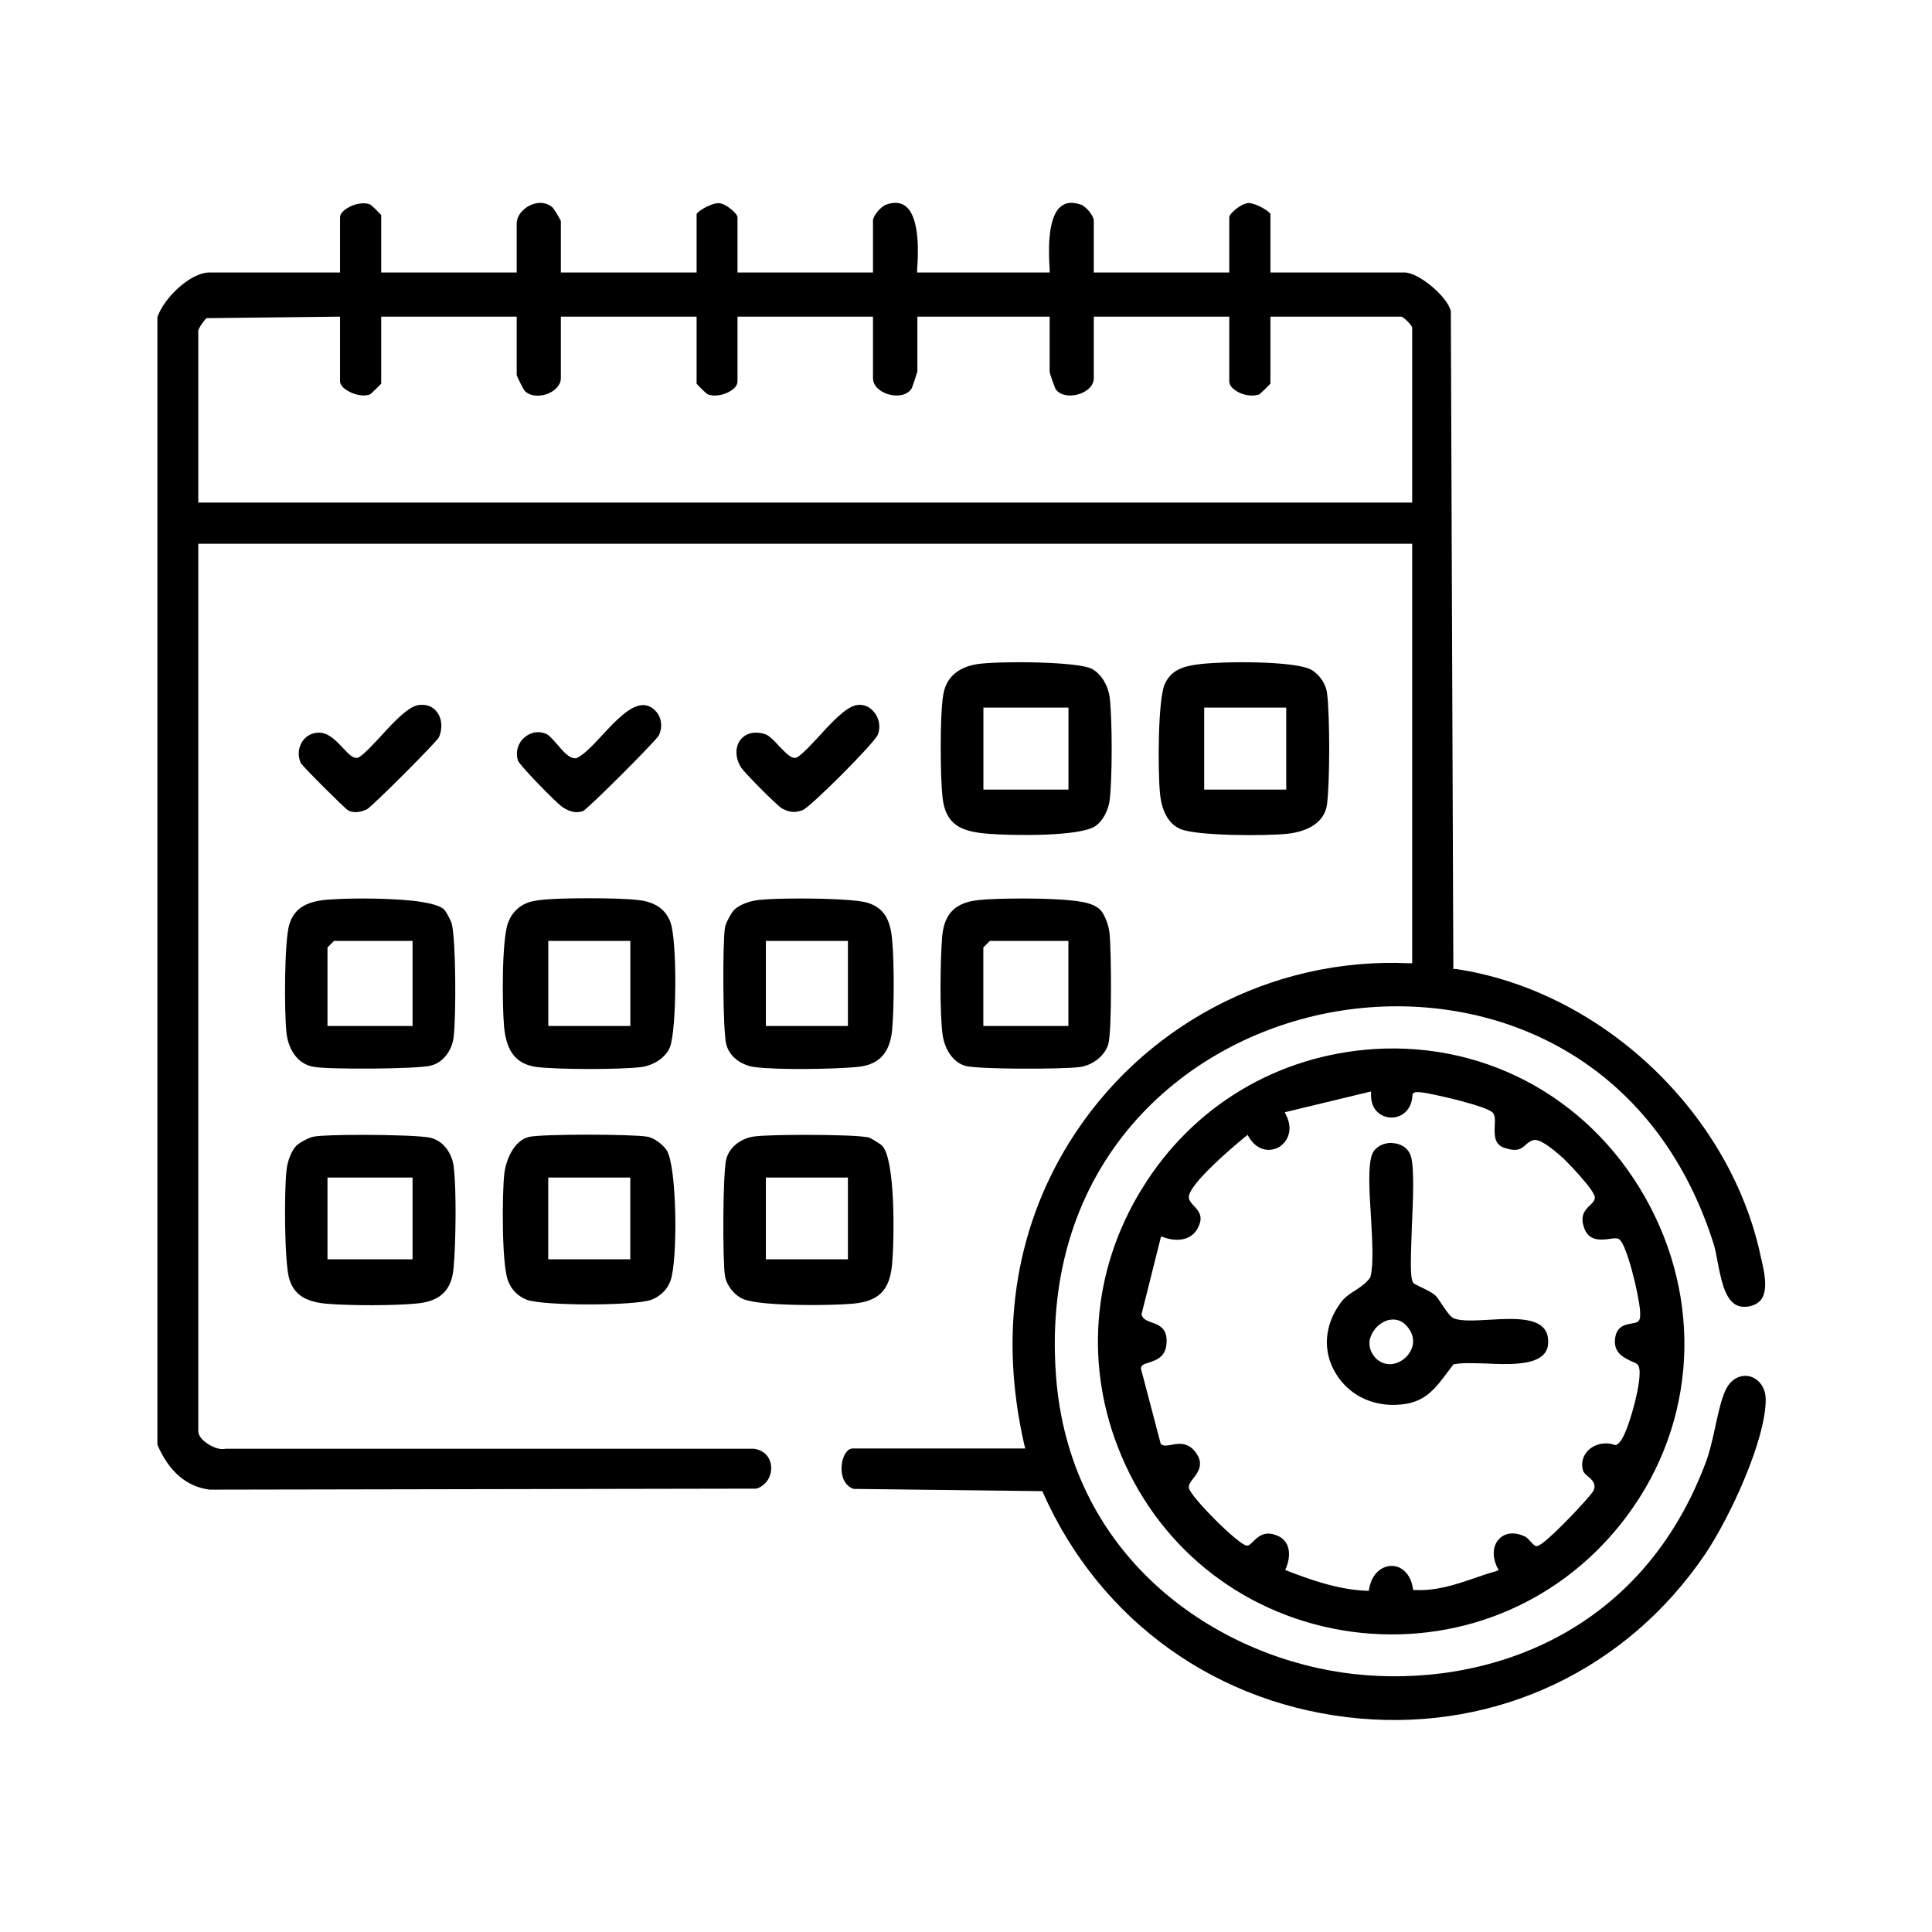 <svg width="77" height="77" viewBox="0 0 77 77" fill="none" xmlns="http://www.w3.org/2000/svg">
<path d="M69.713 54.85C69.413 54.79 69.013 54.9 68.773 55.4C68.603 55.77 68.483 56.3 68.363 56.86C68.253 57.37 68.133 57.9 67.963 58.34C65.193 65.64 58.443 67.38 53.503 66.66C48.183 65.88 42.593 61.91 42.084 54.79C41.474 46.4 47.093 41.5 52.933 40.37C58.753 39.24 65.753 41.64 68.283 49.53C68.353 49.74 68.403 50 68.453 50.28C68.583 50.95 68.723 51.7 69.143 51.98C69.303 52.08 69.503 52.11 69.743 52.06C69.963 52.01 70.123 51.9 70.223 51.75C70.473 51.33 70.303 50.61 70.173 50.08L70.133 49.89C68.843 44.22 63.753 39.48 58.033 38.62H57.923L57.823 12.4C57.693 11.83 56.553 10.86 55.973 10.86H50.633V8.54C50.613 8.42 50.043 8.09 49.743 8.09C49.733 8.09 49.723 8.1 49.713 8.1C49.463 8.12 48.993 8.51 48.993 8.66V10.86H43.593V8.79C43.593 8.6 43.273 8.21 43.063 8.15C42.733 8.04 42.483 8.07 42.293 8.22C41.703 8.67 41.803 10.22 41.834 10.73V10.86H36.553V10.73C36.593 10.22 36.683 8.67 36.093 8.22C35.903 8.07 35.654 8.04 35.334 8.15C35.123 8.21 34.793 8.6 34.793 8.79V10.86H29.393V8.66C29.393 8.51 28.933 8.12 28.673 8.1C28.403 8.06 27.783 8.42 27.763 8.54V10.86H22.353V8.81C22.313 8.71 22.073 8.31 22.013 8.26C21.783 8.06 21.453 8.03 21.133 8.18C20.813 8.33 20.593 8.62 20.593 8.91V10.86H15.193V8.57C15.113 8.48 14.813 8.18 14.753 8.15C14.533 8.05 14.123 8.11 13.833 8.3C13.653 8.41 13.553 8.54 13.553 8.66V10.86H8.343C7.593 10.86 6.533 11.87 6.273 12.64V57.58C6.733 58.65 7.433 59.25 8.353 59.37L30.153 59.33C30.593 59.18 30.763 58.77 30.733 58.44C30.713 58.15 30.523 57.81 30.053 57.74H8.983C8.743 57.8 8.413 57.65 8.203 57.49C8.093 57.41 7.903 57.24 7.903 57.04V21.67H56.283V38.39H56.153C50.673 38.14 45.473 40.9 42.593 45.57C40.433 49.07 39.823 53.22 40.823 57.58L40.863 57.73H33.983C33.753 57.73 33.593 58.04 33.553 58.34C33.493 58.75 33.623 59.21 34.023 59.34L41.543 59.43L41.573 59.5C43.853 64.63 48.563 67.99 54.183 68.49C59.703 68.98 64.843 66.53 67.953 61.95C68.963 60.45 70.373 57.38 70.373 55.78C70.373 55.24 70.033 54.92 69.713 54.85ZM7.903 20.03V13.19C7.903 13.09 8.143 12.75 8.213 12.7L8.243 12.68L13.553 12.62V15.2C13.553 15.32 13.653 15.45 13.833 15.56C14.133 15.75 14.533 15.82 14.763 15.71C14.813 15.67 15.113 15.38 15.193 15.29V12.62H20.593V14.95C20.613 15.02 20.863 15.54 20.933 15.6C21.193 15.83 21.593 15.8 21.883 15.67C22.113 15.57 22.353 15.35 22.353 15.07V12.62H27.763V15.29C27.833 15.38 28.133 15.67 28.193 15.71C28.443 15.82 28.853 15.76 29.133 15.57C29.233 15.51 29.393 15.38 29.393 15.2V12.62H34.793V15.07C34.793 15.42 35.133 15.64 35.423 15.72C35.753 15.81 36.154 15.77 36.334 15.48C36.364 15.43 36.543 14.88 36.563 14.8V12.62H41.834V14.82C41.834 14.88 42.033 15.43 42.063 15.49C42.233 15.77 42.643 15.81 42.963 15.72C43.253 15.64 43.593 15.42 43.593 15.07V12.62H48.993V15.2C48.993 15.38 49.163 15.51 49.253 15.57C49.533 15.76 49.943 15.82 50.203 15.71C50.253 15.67 50.553 15.38 50.633 15.29V12.62H55.843C55.933 12.62 56.283 12.97 56.283 13.06V20.03H7.903Z" fill="black"/>
<path d="M65.763 48.08C63.583 43.92 59.383 41.52 54.763 41.81C50.913 42.06 47.543 44.08 45.523 47.36C43.503 50.62 43.203 54.5 44.693 58.02C46.303 61.84 49.733 64.46 53.853 65.03C57.993 65.59 62.013 63.99 64.603 60.73C67.493 57.1 67.943 52.25 65.763 48.08ZM65.033 54.26C65.163 54.31 65.253 54.35 65.293 54.42C65.493 54.73 65.103 56.25 64.833 56.94C64.633 57.46 64.493 57.56 64.403 57.59H64.363L64.333 57.58C63.983 57.46 63.583 57.54 63.313 57.79C63.083 58.01 63.003 58.31 63.093 58.61C63.113 58.69 63.203 58.77 63.283 58.84C63.433 58.96 63.643 59.14 63.503 59.42C63.393 59.64 61.543 61.62 61.253 61.62C61.173 61.62 61.123 61.57 61.013 61.45C60.953 61.38 60.853 61.28 60.803 61.25C60.403 61.05 60.013 61.07 59.763 61.32C59.493 61.58 59.463 62.02 59.663 62.45L59.733 62.58L59.593 62.63C59.323 62.7 59.053 62.8 58.783 62.89C58.033 63.15 57.243 63.41 56.423 63.37H56.323L56.303 63.26C56.213 62.75 55.883 62.41 55.463 62.41C55.133 62.41 54.703 62.64 54.573 63.29L54.553 63.4H54.443C53.323 63.35 52.253 62.97 51.343 62.62L51.223 62.57L51.273 62.45C51.453 61.99 51.423 61.42 50.923 61.21C50.403 60.98 50.133 61.25 49.943 61.44C49.853 61.53 49.783 61.6 49.693 61.6C49.543 61.6 48.973 61.11 48.443 60.58C47.913 60.05 47.413 59.48 47.383 59.3C47.363 59.18 47.443 59.07 47.553 58.93C47.753 58.67 48.003 58.34 47.643 57.87C47.333 57.46 46.943 57.53 46.663 57.59C46.513 57.61 46.393 57.64 46.293 57.57L46.263 57.55L45.473 54.55V54.52C45.493 54.4 45.613 54.36 45.773 54.31C46.053 54.22 46.423 54.1 46.483 53.62C46.573 52.95 46.203 52.81 45.883 52.7C45.703 52.63 45.543 52.57 45.503 52.41V52.38V52.35L46.273 49.28L46.403 49.32C46.883 49.49 47.533 49.47 47.783 48.85C47.953 48.46 47.763 48.25 47.573 48.05C47.483 47.95 47.403 47.86 47.383 47.75C47.283 47.22 49.513 45.4 49.613 45.32L49.723 45.23L49.793 45.35C50.123 45.87 50.603 45.91 50.953 45.73C51.303 45.53 51.553 45.06 51.273 44.47L51.203 44.33L54.643 43.5V43.66C54.643 44.25 55.053 44.53 55.443 44.54H55.463C55.843 44.54 56.263 44.26 56.293 43.66V43.61L56.333 43.57C56.393 43.52 56.463 43.51 56.763 43.55C57.243 43.63 59.353 44.1 59.513 44.37C59.593 44.49 59.583 44.66 59.573 44.86C59.553 45.3 59.573 45.62 59.963 45.75C60.483 45.92 60.633 45.78 60.803 45.63C60.883 45.56 60.983 45.47 61.113 45.44C61.313 45.38 61.733 45.64 62.343 46.2C62.353 46.21 63.613 47.47 63.563 47.75C63.543 47.87 63.453 47.96 63.353 48.05C63.173 48.23 62.973 48.43 63.123 48.9C63.293 49.45 63.743 49.44 64.193 49.37C64.363 49.35 64.463 49.34 64.533 49.39C64.833 49.6 65.303 51.53 65.363 52.22C65.383 52.47 65.363 52.6 65.293 52.66C65.243 52.71 65.173 52.72 65.073 52.74C64.733 52.79 64.393 52.88 64.363 53.42C64.333 53.95 64.763 54.13 65.033 54.26Z" fill="black"/>
<path d="M52.893 27.65C52.853 27.27 52.593 26.88 52.253 26.69C51.593 26.33 48.673 26.35 47.733 26.48C47.123 26.56 46.673 26.72 46.423 27.26C46.143 27.88 46.143 30.75 46.233 31.64C46.273 32.05 46.433 32.78 47.043 33.04C47.703 33.32 50.443 33.32 51.313 33.23C51.753 33.18 52.783 32.98 52.893 32.02C53.003 31.1 53.003 28.57 52.893 27.65ZM51.263 31.47H47.993V28.2H51.263V31.47Z" fill="black"/>
<path d="M26.58 45.86C26.44 45.63 26.07 45.34 25.78 45.3C25.17 45.2 21.64 45.19 21.09 45.31C20.47 45.45 20.16 46.26 20.1 46.77C20.01 47.56 19.99 50.41 20.25 51.05C20.38 51.4 20.64 51.66 20.99 51.8C21.64 52.05 25.32 52.05 25.97 51.8C26.32 51.66 26.6 51.39 26.72 51.05C27.02 50.24 26.98 46.53 26.58 45.86ZM25.12 50.19H21.85V46.93H25.12V50.19Z" fill="black"/>
<path d="M44.224 27.77C44.173 27.37 43.913 26.86 43.504 26.65C42.894 26.36 39.813 26.34 38.934 26.47C38.404 26.56 37.733 26.83 37.593 27.69C37.453 28.51 37.474 30.96 37.563 31.77C37.684 32.89 38.324 33.15 39.394 33.23C40.394 33.31 43.033 33.34 43.644 32.93C43.974 32.72 44.184 32.24 44.224 31.9C44.334 31.03 44.334 28.64 44.224 27.77ZM42.584 31.47H39.194V28.2H42.584V31.47Z" fill="black"/>
<path d="M26.722 36.76C26.532 36.24 26.102 35.94 25.422 35.87C25.022 35.82 24.242 35.8 23.452 35.8C22.612 35.8 21.762 35.82 21.332 35.9C20.812 35.98 20.432 36.29 20.252 36.77C19.992 37.43 20.012 40.1 20.092 40.94C20.192 41.95 20.602 42.43 21.422 42.53C22.342 42.63 24.692 42.63 25.542 42.53C25.982 42.48 26.522 42.19 26.702 41.73C26.972 41.03 26.992 37.5 26.722 36.76ZM25.122 40.89H21.852V37.5H25.122V40.89Z" fill="black"/>
<path d="M35.164 45.67C35.105 45.6 34.724 45.37 34.645 45.34C34.364 45.26 33.194 45.23 32.084 45.23C31.235 45.23 30.415 45.25 30.095 45.29C29.625 45.34 29.084 45.65 28.945 46.2C28.805 46.74 28.794 50.24 28.895 50.86C28.965 51.25 29.294 51.66 29.665 51.79C30.384 52.06 33.075 52.04 33.974 51.96C35.025 51.87 35.465 51.42 35.554 50.38C35.654 49.3 35.675 46.21 35.164 45.67ZM33.794 50.19H30.524V46.93H33.794V50.19Z" fill="black"/>
<path d="M35.554 37.44C35.484 36.61 35.194 36.17 34.575 35.98C34.194 35.86 32.995 35.81 31.915 35.81C31.204 35.81 30.555 35.83 30.224 35.87C29.924 35.9 29.494 36.04 29.274 36.25C29.145 36.37 28.924 36.79 28.895 36.96C28.794 37.57 28.805 41.08 28.945 41.62C29.084 42.17 29.625 42.48 30.095 42.53C31.044 42.65 33.184 42.61 34.105 42.53C35.014 42.46 35.455 42 35.554 41.07C35.635 40.19 35.645 38.4 35.554 37.44ZM33.794 40.89H30.524V37.5H33.794V40.89Z" fill="black"/>
<path d="M18.081 46.5C18.032 46.03 17.721 45.49 17.172 45.35C16.872 45.27 15.611 45.23 14.472 45.23C13.591 45.23 12.781 45.25 12.511 45.3C12.341 45.32 11.931 45.54 11.802 45.67C11.591 45.9 11.451 46.32 11.421 46.63C11.322 47.45 11.332 50.33 11.531 50.98C11.722 51.59 12.162 51.88 13.002 51.96C13.951 52.04 15.742 52.04 16.622 51.95C17.561 51.86 18.012 51.41 18.081 50.5C18.162 49.58 18.201 47.45 18.081 46.5ZM16.442 50.19H13.052V46.93H16.442V50.19Z" fill="black"/>
<path d="M44.221 37.2C44.191 36.88 44.031 36.44 43.841 36.25C43.731 36.14 43.521 36.04 43.361 36C42.921 35.86 41.781 35.81 40.731 35.81C40.041 35.81 39.401 35.83 39.021 35.87C38.081 35.96 37.631 36.41 37.551 37.32C37.471 38.31 37.451 40.29 37.561 41.19C37.621 41.72 37.921 42.32 38.471 42.48C38.971 42.62 42.291 42.62 43.011 42.53C43.541 42.47 44.031 42.08 44.171 41.62C44.321 41.11 44.291 37.85 44.221 37.2ZM42.581 40.89H39.191V37.76L39.451 37.5H42.581V40.89Z" fill="black"/>
<path d="M18.002 36.8C17.962 36.67 17.791 36.35 17.701 36.25C17.532 36.08 17.052 35.97 16.462 35.9C15.871 35.84 15.152 35.81 14.502 35.81C13.902 35.81 13.361 35.83 13.002 35.86C12.162 35.94 11.722 36.23 11.531 36.84C11.332 37.48 11.322 40.36 11.421 41.19C11.482 41.73 11.802 42.41 12.511 42.52C13.121 42.63 16.631 42.61 17.172 42.47C17.721 42.33 18.032 41.79 18.081 41.32C18.181 40.49 18.172 37.46 18.002 36.8ZM16.442 40.89H13.052V37.76L13.312 37.5H16.442V40.89Z" fill="black"/>
<path d="M34.985 29.28C34.875 29.59 32.295 32.18 31.985 32.29C31.675 32.4 31.475 32.38 31.165 32.22C30.995 32.13 29.645 30.78 29.525 30.57C29.295 30.19 29.295 29.76 29.515 29.48C29.665 29.29 29.885 29.2 30.135 29.2C30.245 29.2 30.365 29.22 30.495 29.26C30.655 29.31 30.875 29.54 31.065 29.75C31.325 30.02 31.535 30.24 31.725 30.2L31.775 30.18C32.035 30.01 32.335 29.67 32.665 29.32C33.165 28.77 33.735 28.16 34.155 28.1C34.405 28.06 34.665 28.16 34.835 28.38C35.045 28.63 35.105 28.98 34.985 29.28Z" fill="black"/>
<path d="M17.497 29.38C17.377 29.6 14.837 32.14 14.617 32.26C14.317 32.39 14.087 32.4 13.877 32.3C13.707 32.19 12.077 30.56 11.987 30.41C11.857 30.12 11.887 29.79 12.057 29.54C12.207 29.32 12.447 29.2 12.707 29.2H12.737C13.107 29.21 13.427 29.55 13.677 29.82C13.907 30.06 14.067 30.24 14.257 30.2L14.307 30.18C14.567 30.01 14.867 29.67 15.197 29.32C15.697 28.77 16.277 28.15 16.687 28.1C16.987 28.06 17.247 28.15 17.407 28.37C17.617 28.63 17.647 29.02 17.497 29.38Z" fill="black"/>
<path d="M26.251 29.32C26.101 29.57 23.451 32.22 23.231 32.33C22.971 32.41 22.731 32.37 22.421 32.17C22.201 32.03 20.721 30.52 20.641 30.31C20.541 29.98 20.631 29.63 20.891 29.4C21.051 29.26 21.251 29.18 21.451 29.18C21.561 29.18 21.681 29.21 21.791 29.26C21.891 29.31 22.051 29.49 22.191 29.65C22.441 29.94 22.671 30.22 22.921 30.22H22.971C23.291 30.07 23.641 29.69 24.021 29.28C24.531 28.73 25.111 28.11 25.621 28.1C25.801 28.1 25.971 28.17 26.121 28.33C26.371 28.57 26.421 29 26.251 29.32Z" fill="black"/>
<path d="M59.331 52.6C58.761 52.63 58.27 52.66 57.961 52.55C57.821 52.5 57.691 52.32 57.49 52.02C57.38 51.86 57.281 51.69 57.191 51.62C57.081 51.51 56.781 51.37 56.59 51.28C56.391 51.18 56.35 51.16 56.321 51.12C56.251 51.01 56.23 50.75 56.23 50.35C56.23 49.98 56.251 49.5 56.27 48.89C56.321 47.78 56.37 46.52 56.23 46.08C56.12 45.72 55.781 45.57 55.511 45.56C55.49 45.55 55.471 45.55 55.45 45.55C55.16 45.55 54.84 45.68 54.7 45.97C54.511 46.4 54.571 47.47 54.641 48.5C54.691 49.46 54.751 50.36 54.62 50.89L54.6 50.93C54.42 51.17 54.211 51.3 54.011 51.43C53.81 51.56 53.611 51.68 53.441 51.91C52.77 52.81 52.7 53.88 53.251 54.76C53.821 55.69 54.891 56.14 56.041 55.95C56.861 55.81 57.24 55.29 57.691 54.69C57.761 54.6 57.831 54.5 57.901 54.41L57.931 54.37H57.98C58.261 54.31 58.681 54.33 59.16 54.34C60.031 54.38 61.13 54.43 61.531 53.97C61.681 53.81 61.73 53.59 61.691 53.3C61.56 52.47 60.38 52.54 59.331 52.6ZM55.99 54.13C55.831 54.27 55.611 54.37 55.391 54.37C55.2 54.37 55.011 54.3 54.85 54.15C54.681 53.98 54.581 53.77 54.581 53.55C54.581 53.47 54.581 53.38 54.62 53.3C54.73 52.95 55.05 52.66 55.391 52.6C55.691 52.55 55.95 52.67 56.141 52.94C56.471 53.39 56.3 53.86 55.99 54.13Z" fill="black"/>
</svg>
